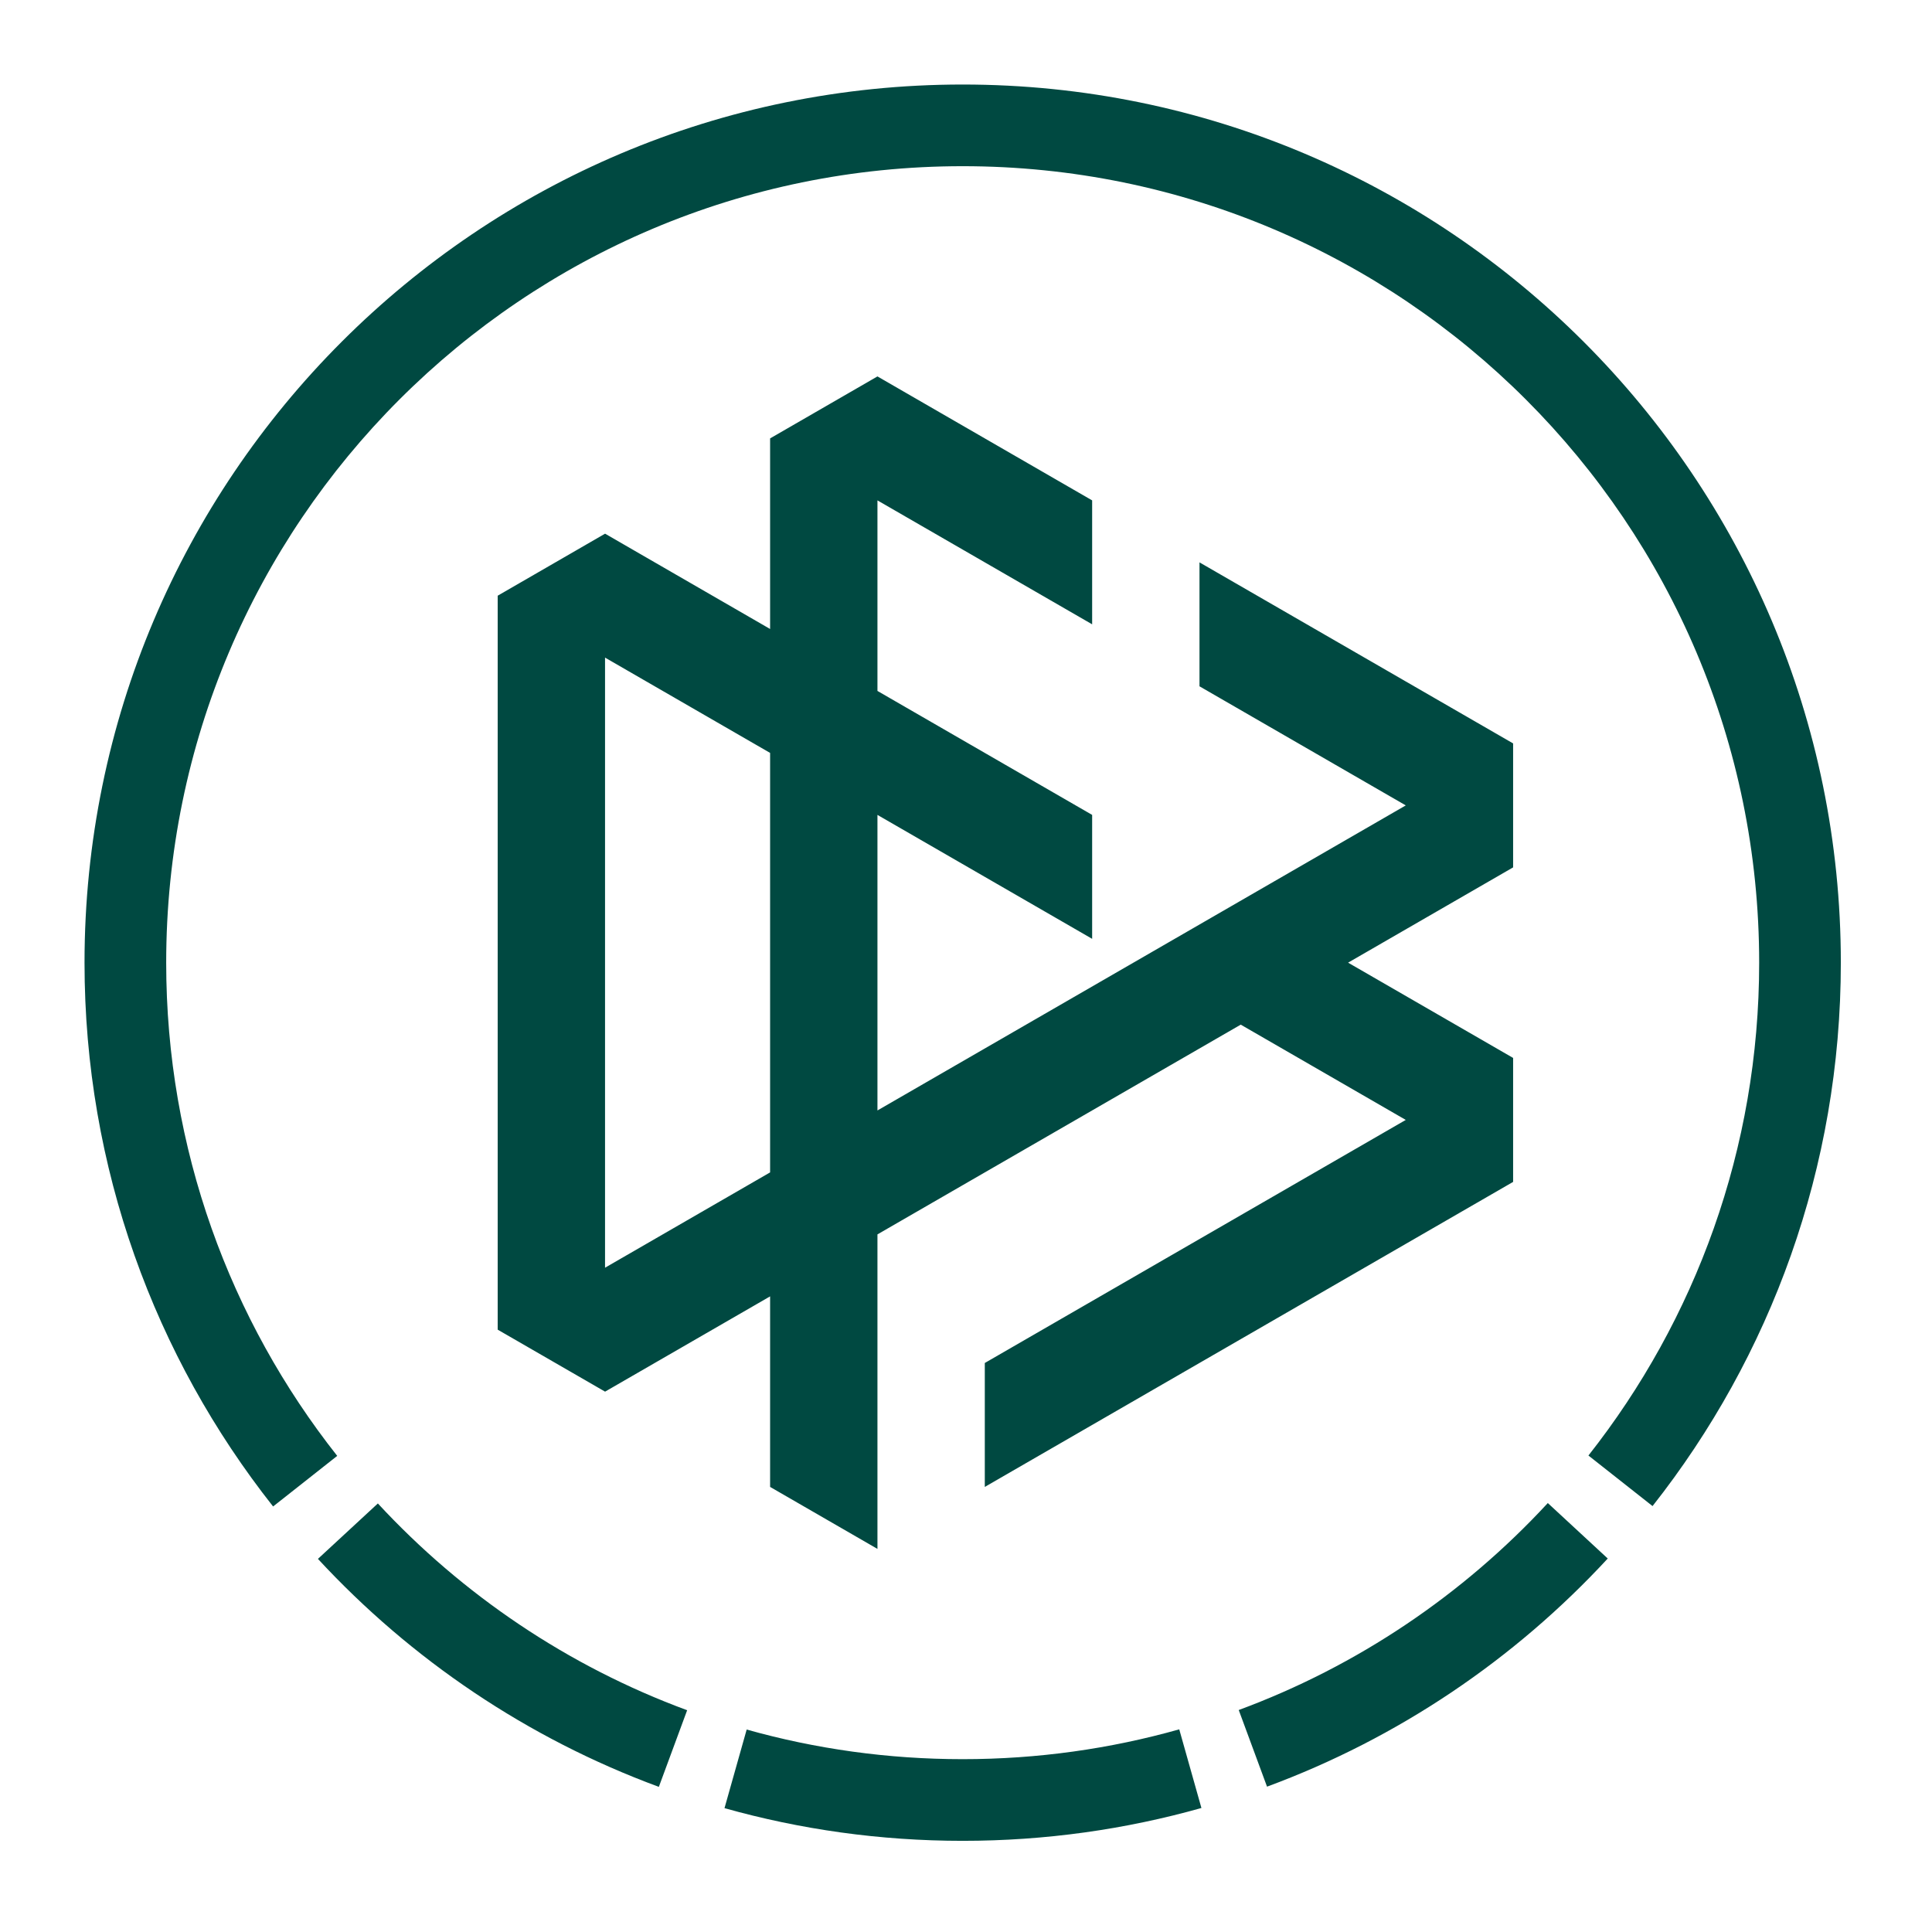 <svg xmlns="http://www.w3.org/2000/svg" width="48" height="48" viewBox="0 0 48 48" fill="none"><path d="M38.455 37.343L39.944 38.721C37.631 41.224 34.738 43.185 31.479 44.389L30.776 42.485C33.733 41.392 36.356 39.614 38.455 37.343ZM23.917 43.706C22.057 43.706 20.257 43.45 18.551 42.97L18 44.923C19.881 45.452 21.866 45.735 23.917 45.735C25.973 45.735 27.963 45.451 29.849 44.919L29.298 42.965C27.587 43.448 25.782 43.706 23.917 43.706ZM9.388 37.353L7.899 38.73C10.214 41.233 13.108 43.192 16.369 44.394L17.072 42.49C14.114 41.4 11.489 39.623 9.388 37.353ZM41.057 37.418C43.986 33.704 45.735 29.015 45.735 23.918C45.735 11.868 35.967 2.1 23.917 2.1C11.868 2.1 2.1 11.868 2.1 23.918C2.1 29.019 3.851 33.712 6.785 37.428L8.378 36.171C5.717 32.801 4.129 28.545 4.129 23.918C4.129 12.989 12.988 4.129 23.917 4.129C34.846 4.129 43.706 12.989 43.706 23.918C43.706 28.541 42.12 32.793 39.464 36.162L41.057 37.418ZM37.593 26.284V29.364L24.467 36.942V33.863L34.926 27.824L30.826 25.457L21.8 30.668L21.8 38.482L19.133 36.942V32.208L15.033 34.575L12.365 33.035V14.8L15.033 13.259L19.133 15.627V10.892L21.8 9.352L27.134 12.432V15.511L21.8 12.432V17.166L27.134 20.246V23.325L21.8 20.246V27.589L34.926 20.01L29.801 17.051V13.972L37.593 18.47V21.55L33.493 23.917L37.593 26.284ZM19.133 18.706L15.032 16.338V31.496L19.133 29.128V18.706Z" fill="#004941"></path></svg>